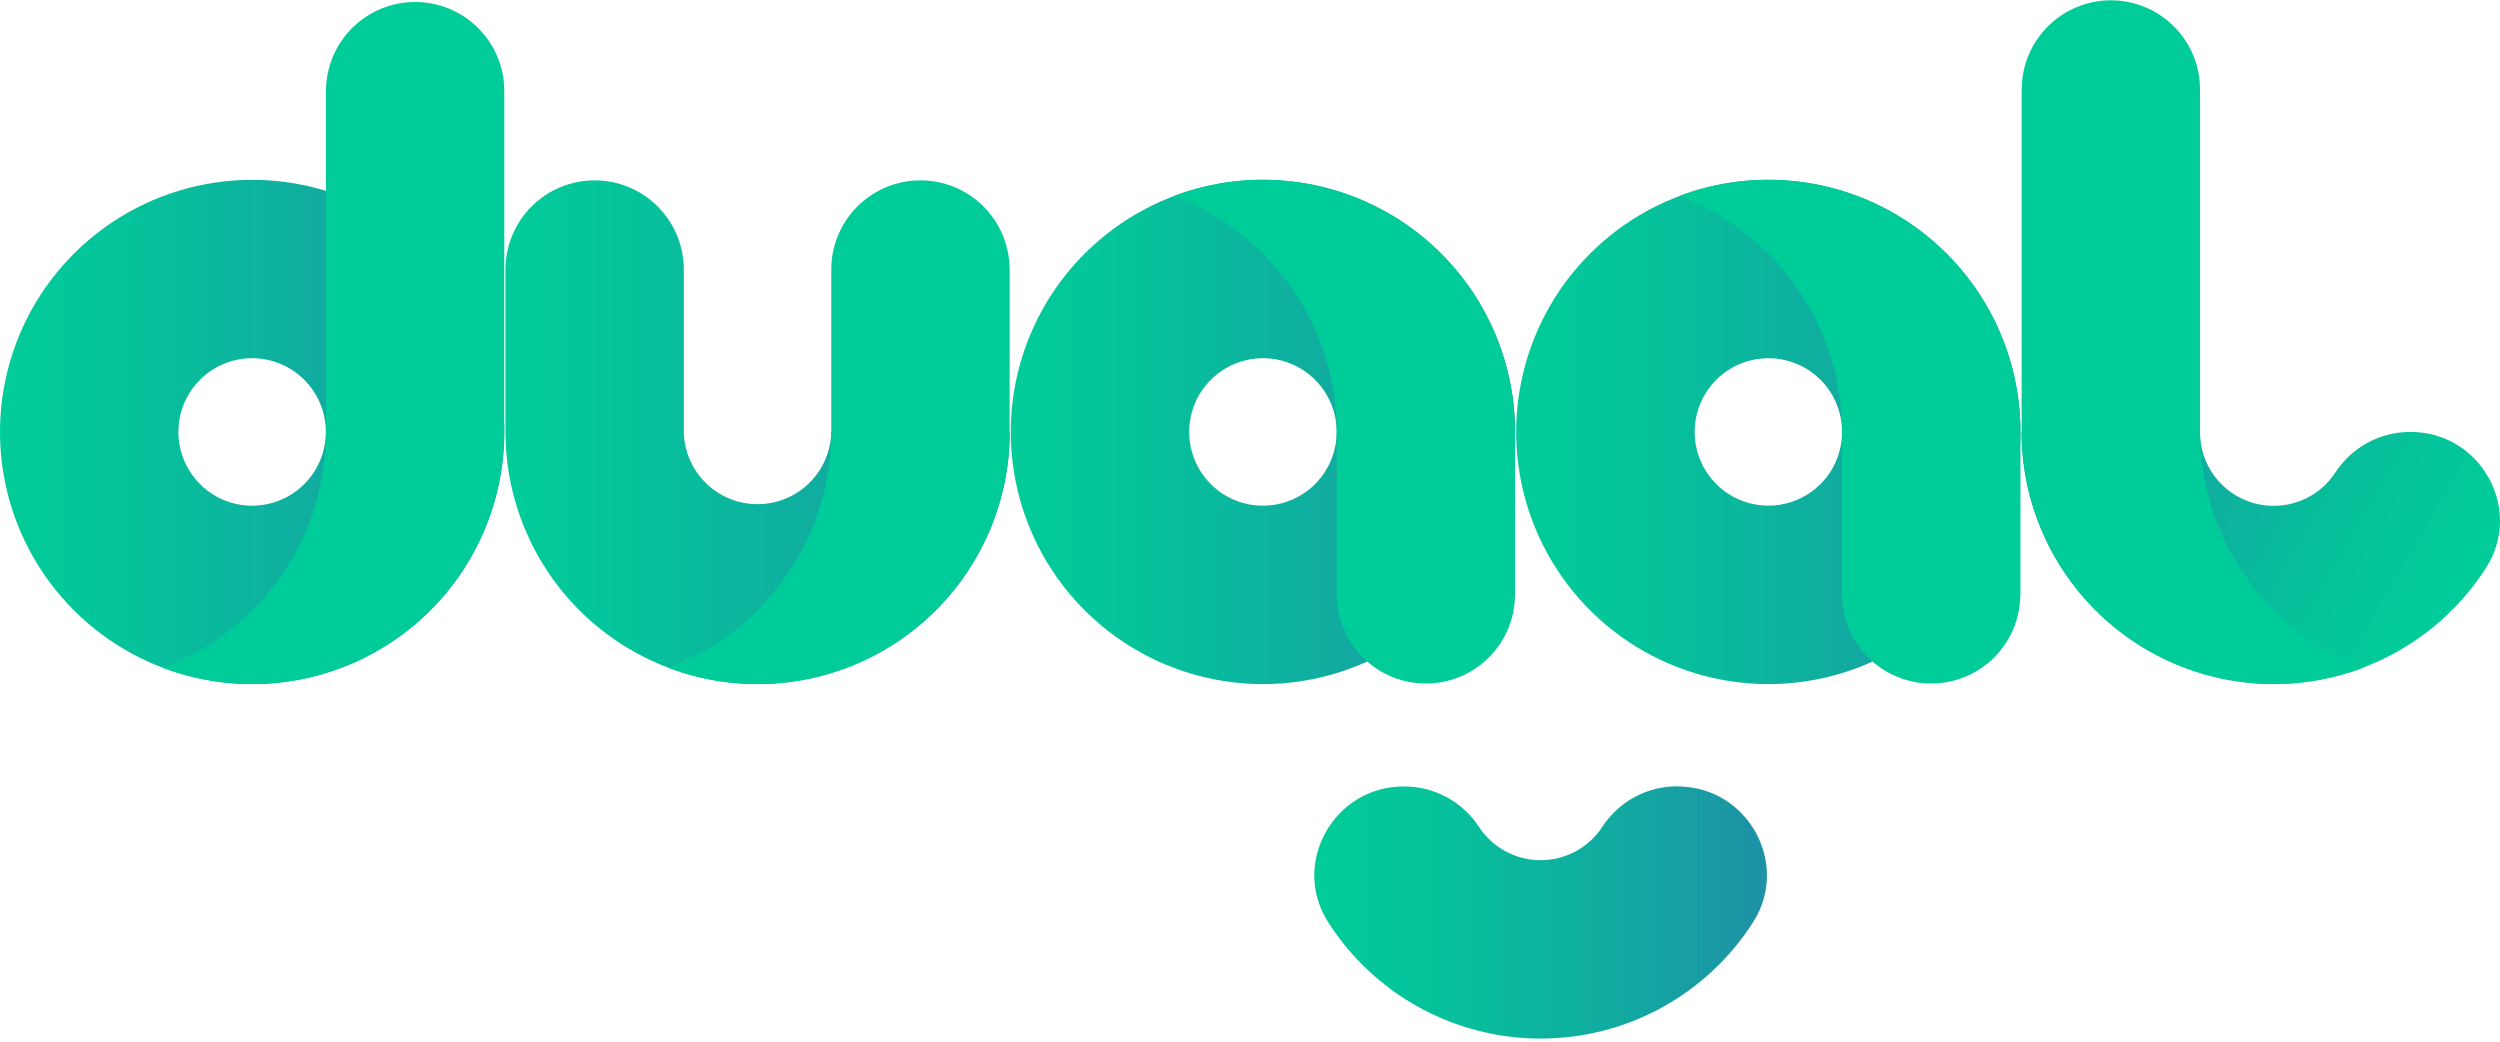 <svg width="300" height="125" viewBox="0 0 300 125" fill="none" xmlns="http://www.w3.org/2000/svg">
<path d="M30.257 21.581C24.273 21.581 18.423 23.356 13.447 26.681C8.471 30.006 4.593 34.731 2.303 40.26C0.013 45.788 -0.586 51.872 0.581 57.742C1.749 63.611 4.631 69.002 8.862 73.234C13.094 77.465 18.485 80.347 24.354 81.514C30.224 82.682 36.307 82.083 41.836 79.793C47.365 77.502 52.09 73.624 55.415 68.649C58.74 63.673 60.514 57.823 60.514 51.839C60.514 43.814 57.327 36.118 51.652 30.444C45.978 24.769 38.282 21.581 30.257 21.581ZM30.257 60.681C28.506 60.682 26.795 60.164 25.339 59.191C23.883 58.219 22.748 56.837 22.078 55.22C21.407 53.602 21.232 51.823 21.573 50.105C21.914 48.388 22.757 46.811 23.995 45.573C25.233 44.335 26.811 43.492 28.528 43.151C30.245 42.809 32.025 42.985 33.642 43.655C35.259 44.326 36.642 45.461 37.614 46.917C38.586 48.373 39.104 50.084 39.104 51.835C39.103 54.181 38.17 56.43 36.511 58.089C34.853 59.748 32.603 60.68 30.257 60.681Z" fill="url(#paint0_linear_8_25024)"/>
<path d="M289.308 51.834C287.525 51.817 285.767 52.247 284.193 53.083C282.619 53.919 281.279 55.136 280.295 56.622C279.263 58.236 277.736 59.472 275.942 60.144C274.148 60.815 272.185 60.887 270.347 60.347C268.509 59.807 266.896 58.685 265.751 57.15C264.605 55.615 263.988 53.749 263.994 51.834H242.587C242.589 58.376 244.712 64.74 248.637 69.974C252.561 75.208 258.076 79.029 264.355 80.864C270.634 82.699 277.339 82.45 283.465 80.154C289.59 77.858 294.807 73.638 298.332 68.127C302.844 61.085 297.659 51.834 289.293 51.834H289.308Z" fill="url(#paint1_linear_8_25024)"/>
<path d="M201.332 94.356C199.547 94.341 197.787 94.773 196.212 95.613C194.637 96.453 193.297 97.673 192.315 99.163C191.514 100.409 190.413 101.433 189.113 102.142C187.813 102.851 186.356 103.223 184.875 103.223C183.395 103.223 181.938 102.851 180.638 102.142C179.338 101.433 178.237 100.409 177.436 99.163C176.451 97.677 175.111 96.46 173.536 95.624C171.961 94.787 170.202 94.358 168.419 94.375C160.057 94.375 154.872 103.626 159.384 110.673C162.12 114.952 165.889 118.473 170.344 120.912C174.799 123.352 179.796 124.63 184.875 124.63C189.955 124.63 194.952 123.352 199.407 120.912C203.862 118.473 207.631 114.952 210.367 110.673C214.879 103.626 209.694 94.375 201.332 94.375V94.356Z" fill="url(#paint2_linear_8_25024)"/>
<path d="M181.804 51.835C181.804 45.85 180.029 40.001 176.705 35.025C173.38 30.049 168.655 26.171 163.126 23.881C157.597 21.591 151.513 20.992 145.644 22.159C139.775 23.326 134.383 26.208 130.152 30.44C125.92 34.671 123.039 40.063 121.871 45.932C120.704 51.801 121.303 57.885 123.593 63.414C125.883 68.942 129.761 73.668 134.737 76.993C139.713 80.317 145.563 82.092 151.547 82.092C155.52 82.092 159.455 81.309 163.126 79.789C166.797 78.268 170.132 76.04 172.942 73.23C175.751 70.42 177.98 67.085 179.501 63.414C181.021 59.743 181.804 55.808 181.804 51.835ZM160.401 51.835C160.401 53.585 159.882 55.297 158.909 56.752C157.936 58.208 156.554 59.342 154.937 60.012C153.319 60.681 151.54 60.856 149.823 60.515C148.106 60.173 146.529 59.33 145.291 58.092C144.054 56.853 143.211 55.276 142.87 53.559C142.529 51.842 142.705 50.062 143.375 48.445C144.046 46.828 145.181 45.446 146.636 44.474C148.092 43.502 149.804 42.984 151.554 42.985C152.716 42.985 153.867 43.214 154.941 43.658C156.014 44.103 156.99 44.755 157.811 45.577C158.633 46.399 159.284 47.374 159.729 48.448C160.173 49.522 160.401 50.673 160.401 51.835Z" fill="url(#paint3_linear_8_25024)"/>
<path d="M242.454 51.835C242.454 45.85 240.68 40.001 237.355 35.025C234.031 30.049 229.305 26.171 223.776 23.881C218.247 21.591 212.164 20.992 206.294 22.159C200.425 23.326 195.034 26.208 190.802 30.44C186.571 34.671 183.689 40.063 182.522 45.932C181.354 51.801 181.953 57.885 184.243 63.414C186.533 68.942 190.412 73.668 195.387 76.993C200.363 80.317 206.213 82.092 212.197 82.092C216.171 82.092 220.105 81.309 223.776 79.789C227.447 78.268 230.783 76.04 233.592 73.23C236.402 70.42 238.631 67.085 240.151 63.414C241.672 59.743 242.454 55.808 242.454 51.835ZM221.051 51.835C221.051 53.584 220.531 55.294 219.559 56.749C218.586 58.203 217.204 59.336 215.588 60.005C213.971 60.674 212.193 60.849 210.477 60.507C208.761 60.165 207.185 59.322 205.948 58.085C204.711 56.848 203.869 55.271 203.528 53.556C203.187 51.84 203.363 50.061 204.032 48.445C204.702 46.828 205.836 45.447 207.29 44.475C208.745 43.503 210.455 42.985 212.205 42.985C213.367 42.985 214.518 43.214 215.591 43.658C216.665 44.103 217.64 44.755 218.462 45.577C219.283 46.399 219.935 47.374 220.379 48.448C220.823 49.522 221.052 50.673 221.051 51.835Z" fill="url(#paint4_linear_8_25024)"/>
<path d="M99.75 51.834C99.702 54.149 98.749 56.353 97.095 57.974C95.441 59.594 93.218 60.502 90.902 60.502C88.586 60.502 86.363 59.594 84.709 57.974C83.055 56.353 82.102 54.149 82.054 51.834V32.141C82.001 29.338 80.851 26.668 78.85 24.705C76.85 22.742 74.159 21.642 71.356 21.642C68.553 21.642 65.862 22.742 63.861 24.705C61.861 26.668 60.711 29.338 60.658 32.141V51.834C60.658 59.859 63.846 67.555 69.52 73.229C75.195 78.904 82.891 82.091 90.915 82.091C98.94 82.091 106.636 78.904 112.31 73.229C117.985 67.555 121.172 59.859 121.172 51.834H99.75Z" fill="url(#paint5_linear_8_25024)"/>
<path d="M60.515 10.738C60.462 7.935 59.312 5.266 57.311 3.302C55.311 1.339 52.62 0.239 49.817 0.239C47.014 0.239 44.323 1.339 42.322 3.302C40.322 5.266 39.172 7.935 39.119 10.738V51.834C39.12 57.979 37.249 63.978 33.757 69.034C30.265 74.089 25.316 77.962 19.569 80.136C24.148 81.865 29.078 82.458 33.936 81.863C38.794 81.268 43.435 79.503 47.462 76.72C51.488 73.937 54.779 70.219 57.052 65.885C59.326 61.55 60.514 56.729 60.515 51.834V10.738Z" fill="#00CC99"/>
<path d="M242.606 10.738C242.606 7.9 243.733 5.179 245.74 3.172C247.746 1.165 250.468 0.038 253.306 0.038C256.143 0.038 258.865 1.165 260.871 3.172C262.878 5.179 264.005 7.9 264.005 10.738V51.834C264.005 57.979 265.874 63.977 269.366 69.033C272.857 74.088 277.805 77.961 283.551 80.136C278.972 81.867 274.041 82.46 269.182 81.866C264.323 81.272 259.681 79.507 255.654 76.724C251.626 73.941 248.335 70.222 246.061 65.887C243.787 61.552 242.599 56.73 242.598 51.834V10.738H242.606Z" fill="#00CC99"/>
<path d="M181.8 71.525C181.748 74.327 180.597 76.997 178.597 78.96C176.597 80.924 173.906 82.023 171.103 82.023C168.3 82.023 165.609 80.924 163.608 78.96C161.608 76.997 160.458 74.327 160.405 71.525V51.835C160.407 45.688 158.538 39.686 155.044 34.628C151.551 29.57 146.601 25.696 140.851 23.522C145.43 21.791 150.361 21.198 155.22 21.792C160.079 22.387 164.722 24.151 168.749 26.934C172.776 29.717 176.068 33.436 178.342 37.771C180.616 42.106 181.804 46.928 181.804 51.824V71.514L181.8 71.525Z" fill="#00CC99"/>
<path d="M242.436 71.525C242.383 74.327 241.233 76.997 239.232 78.96C237.232 80.924 234.541 82.023 231.738 82.023C228.935 82.023 226.244 80.924 224.244 78.96C222.243 76.997 221.093 74.327 221.04 71.525V51.835C221.044 45.69 219.176 39.689 215.686 34.632C212.196 29.574 207.248 25.699 201.502 23.522C206.081 21.791 211.012 21.198 215.871 21.792C220.73 22.387 225.372 24.151 229.4 26.934C233.427 29.717 236.719 33.436 238.992 37.771C241.266 42.106 242.454 46.928 242.455 51.824V71.514L242.436 71.525Z" fill="#00CC99"/>
<path d="M121.15 32.141C121.097 29.338 119.947 26.668 117.946 24.705C115.946 22.742 113.255 21.642 110.452 21.642C107.649 21.642 104.958 22.742 102.958 24.705C100.957 26.668 99.807 29.338 99.754 32.141V51.834C99.755 57.979 97.885 63.978 94.392 69.033C90.9 74.089 85.951 77.962 80.204 80.136C84.784 81.867 89.715 82.46 94.574 81.866C99.433 81.272 104.075 79.507 108.102 76.724C112.13 73.941 115.421 70.222 117.695 65.887C119.969 61.552 121.157 56.73 121.157 51.834V32.141H121.15Z" fill="#00CC99"/>
<defs>
<linearGradient id="paint0_linear_8_25024" x1="60.503" y1="51.835" x2="1.4425e-05" y2="51.835" gradientUnits="userSpaceOnUse">
<stop stop-color="#1E91A6"/>
<stop offset="0.35" stop-color="#11ABA0"/>
<stop offset="0.75" stop-color="#05C39B"/>
<stop offset="1" stop-color="#00CC99"/>
</linearGradient>
<linearGradient id="paint1_linear_8_25024" x1="245.529" y1="47.942" x2="292.065" y2="74.811" gradientUnits="userSpaceOnUse">
<stop stop-color="#1E91A6"/>
<stop offset="0.35" stop-color="#11ABA0"/>
<stop offset="0.75" stop-color="#05C39B"/>
<stop offset="1" stop-color="#00CC99"/>
</linearGradient>
<linearGradient id="paint2_linear_8_25024" x1="212.035" y1="109.481" x2="157.712" y2="109.481" gradientUnits="userSpaceOnUse">
<stop stop-color="#1E91A6"/>
<stop offset="0.35" stop-color="#11ABA0"/>
<stop offset="0.75" stop-color="#05C39B"/>
<stop offset="1" stop-color="#00CC99"/>
</linearGradient>
<linearGradient id="paint3_linear_8_25024" x1="181.804" y1="51.835" x2="121.301" y2="51.835" gradientUnits="userSpaceOnUse">
<stop stop-color="#1E91A6"/>
<stop offset="0.35" stop-color="#11ABA0"/>
<stop offset="0.75" stop-color="#05C39B"/>
<stop offset="1" stop-color="#00CC99"/>
</linearGradient>
<linearGradient id="paint4_linear_8_25024" x1="242.454" y1="51.835" x2="181.952" y2="51.835" gradientUnits="userSpaceOnUse">
<stop stop-color="#1E91A6"/>
<stop offset="0.35" stop-color="#11ABA0"/>
<stop offset="0.75" stop-color="#05C39B"/>
<stop offset="1" stop-color="#00CC99"/>
</linearGradient>
<linearGradient id="paint5_linear_8_25024" x1="121.153" y1="51.834" x2="60.651" y2="51.834" gradientUnits="userSpaceOnUse">
<stop stop-color="#1E91A6"/>
<stop offset="0.35" stop-color="#11ABA0"/>
<stop offset="0.75" stop-color="#05C39B"/>
<stop offset="1" stop-color="#00CC99"/>
</linearGradient>
</defs>
</svg>
